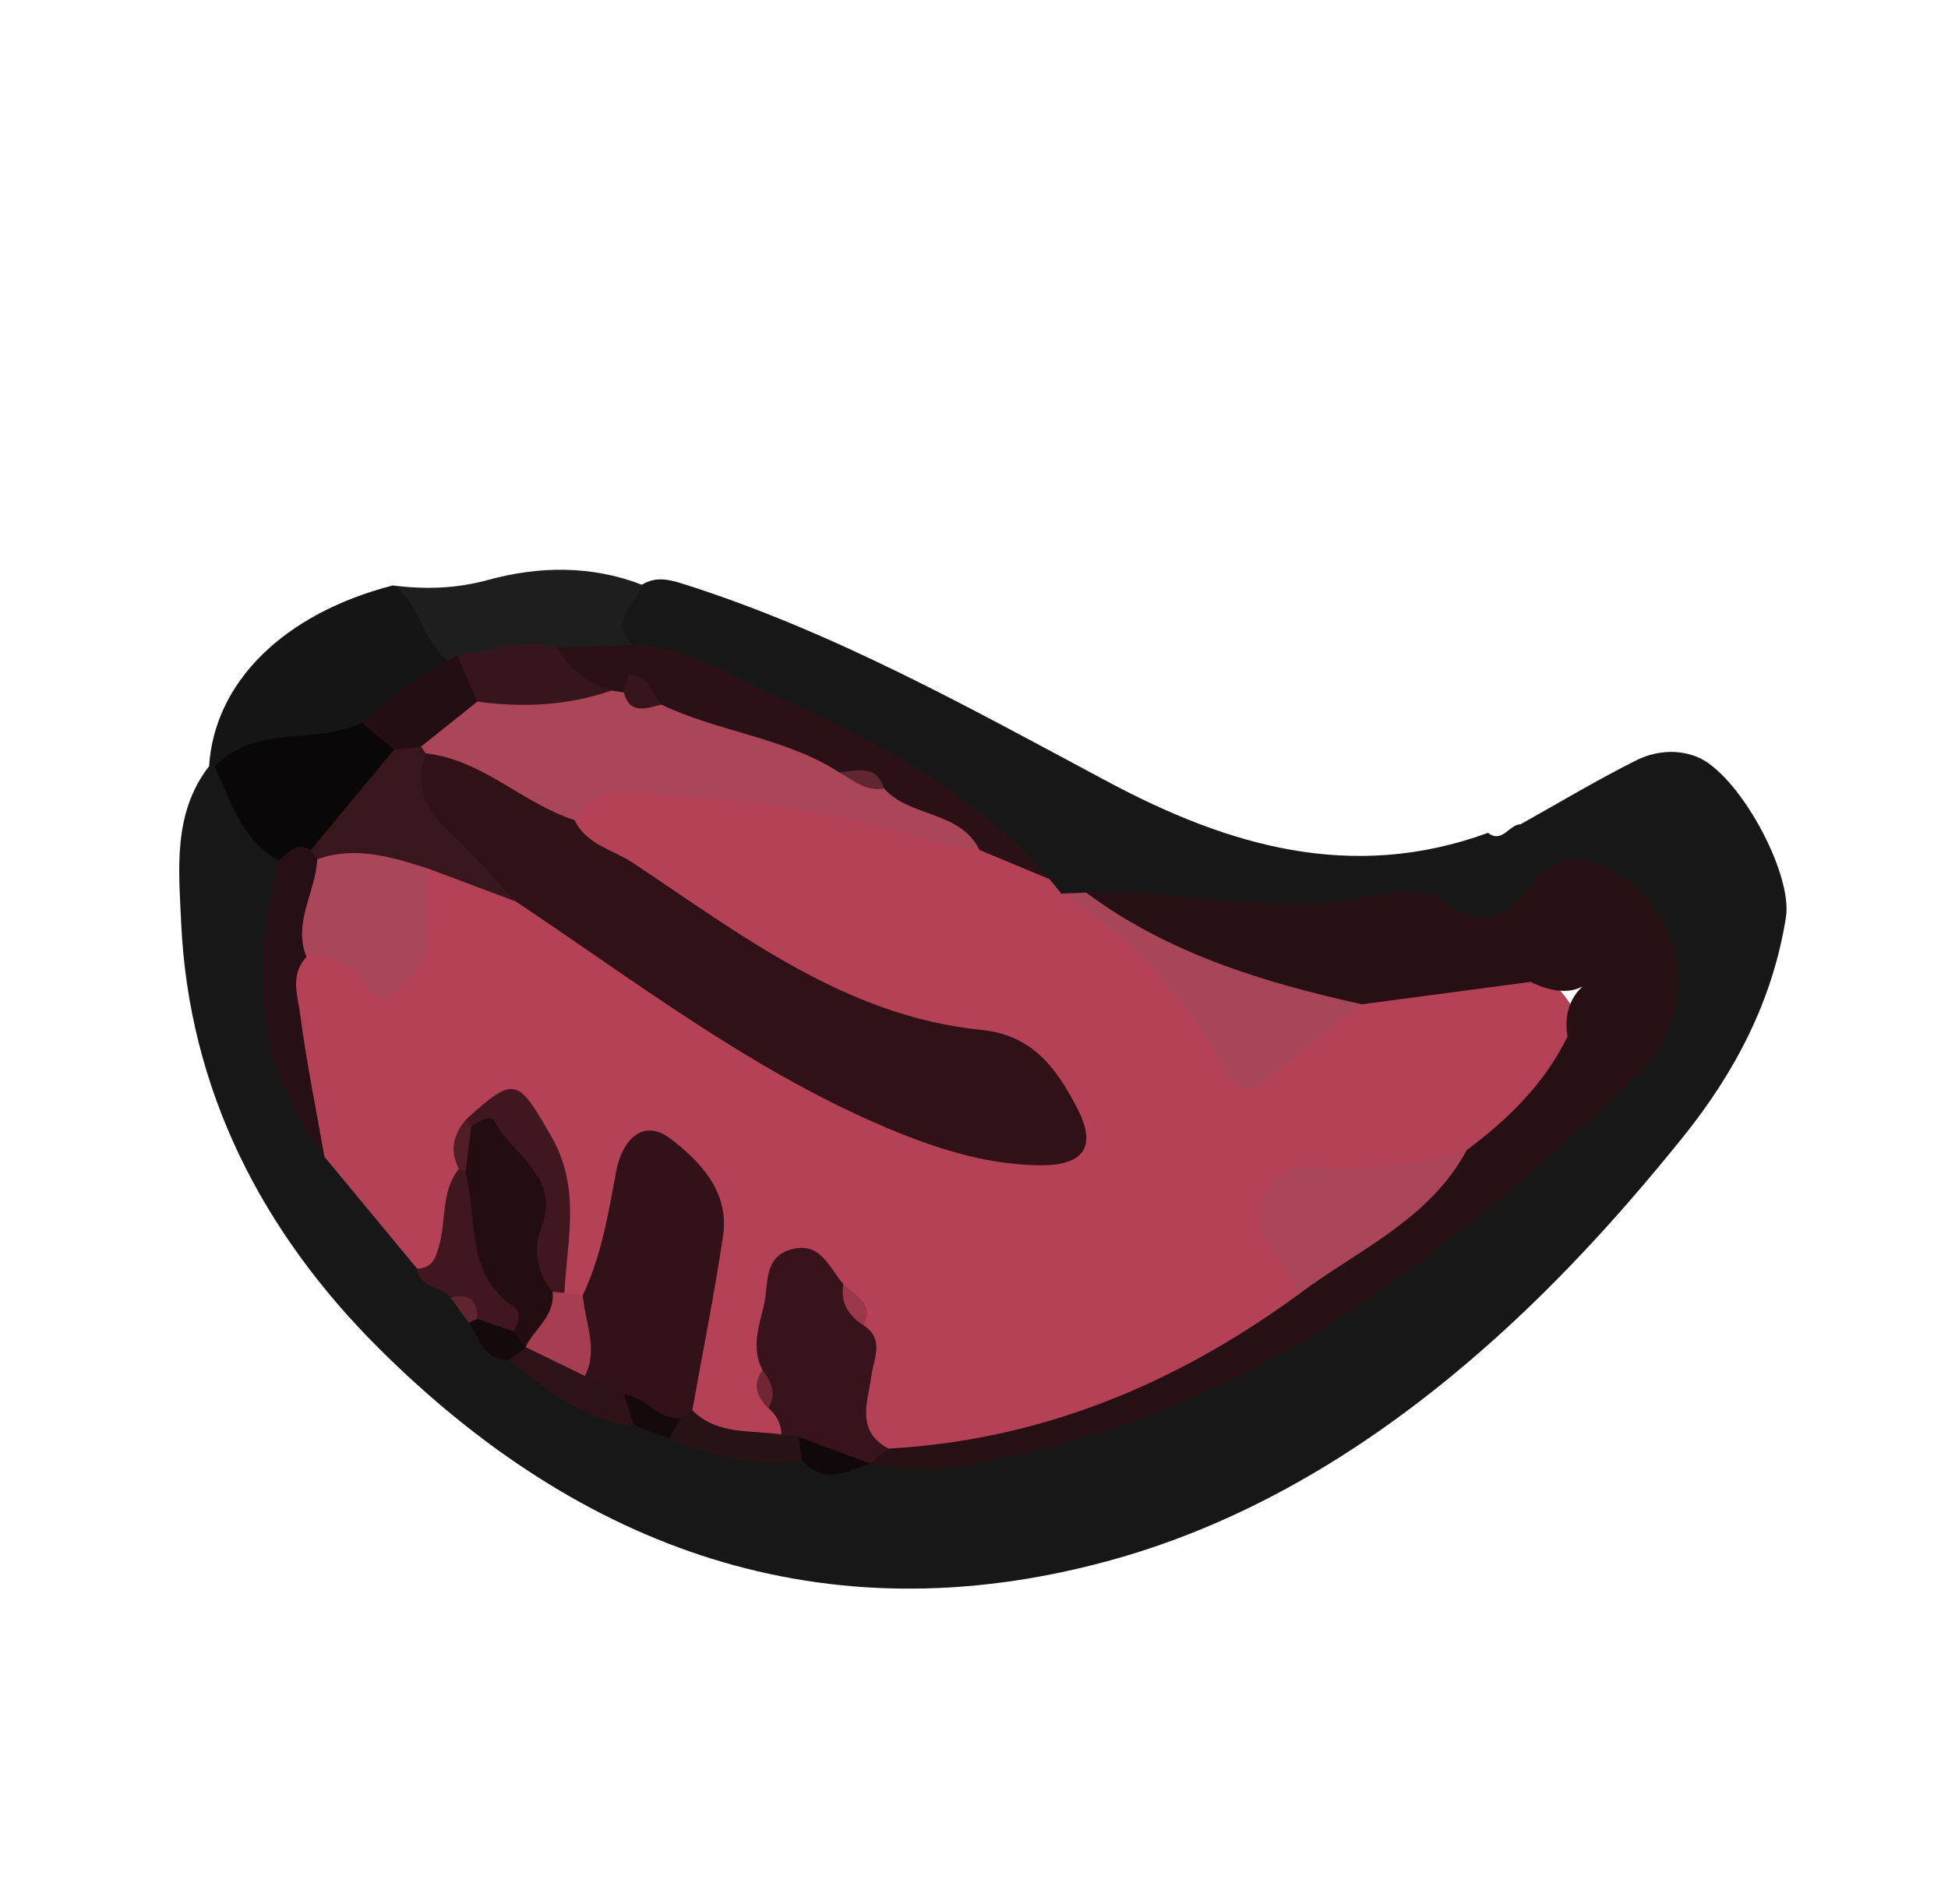 <svg width="45" height="44" viewBox="0 0 45 44" fill="none" xmlns="http://www.w3.org/2000/svg">
<path d="M4.83 17.702C3.989 18.788 4.13 20.092 4.184 21.302C4.358 25.186 6.059 28.469 8.747 31.148C13.407 35.795 19.012 37.837 25.543 36.081C28.454 35.299 31.094 33.79 33.488 31.829C35.516 30.169 37.254 28.289 38.881 26.268C40.087 24.768 40.95 23.116 41.256 21.197C41.419 20.167 40.152 17.853 39.187 17.481C38.714 17.299 38.21 17.359 37.781 17.576C36.879 18.03 36.009 18.551 35.126 19.045C34.859 19.049 34.707 19.495 34.373 19.243C31.235 20.388 28.381 19.55 25.594 18.063C22.401 16.358 19.239 14.581 15.76 13.484C15.434 13.381 15.136 13.32 14.831 13.509C13.718 13.899 13.658 14.148 14.433 15.133C17.278 16.472 20.317 17.416 22.857 19.38C23.358 19.767 23.451 20.314 23.809 20.733C23.952 20.87 24.118 20.968 24.304 21.033C24.556 21.097 24.805 21.017 25.055 21.029C26.882 20.96 28.636 21.699 30.494 21.458C31.679 21.304 32.893 21.119 34.047 21.809C34.498 22.077 34.988 21.667 35.341 21.327C36.058 20.632 36.782 20.448 37.588 21.161C38.3 21.79 38.441 22.81 37.896 23.712C37.385 24.556 36.63 25.194 35.917 25.854C33.461 28.128 30.803 30.138 27.878 31.773C27.291 32.1 26.69 32.488 25.945 32.388C25.654 32.348 25.359 32.461 25.127 32.595C23.587 33.486 21.897 33.515 20.199 33.51C19.66 33.508 19.108 33.754 18.585 33.438C17.57 33.448 16.591 33.287 15.663 32.865C15.361 32.714 15.022 32.672 14.705 32.563C13.652 32.365 12.779 31.829 11.997 31.124C11.568 31.039 11.429 30.695 11.299 30.341C11.183 30.031 10.974 29.792 10.729 29.579C10.51 29.255 10.139 29.133 9.842 28.911C9.304 27.948 8.608 27.093 7.975 26.194C6.194 24.822 6.486 22.896 6.606 21.018C6.632 20.612 6.83 20.222 6.739 19.799C6.12 19.17 6.149 18.064 5.186 17.687C5.067 17.661 4.947 17.665 4.829 17.701L4.83 17.702Z" fill="#171717"/>
<path d="M9.076 13.526C6.56 14.175 4.955 15.754 4.83 17.702C4.872 17.704 4.914 17.709 4.957 17.715C6.243 17.828 7.5 17.767 8.661 17.108C9.272 16.494 10.265 16.295 10.586 15.36C10.672 14.267 10.004 13.791 9.077 13.527L9.076 13.526Z" fill="#151515"/>
<path d="M9.076 13.526C9.735 13.933 9.732 14.825 10.351 15.263C10.432 15.348 10.53 15.404 10.643 15.436C11.386 15.557 12.14 15.443 12.885 15.539C13.422 15.223 14.253 15.695 14.615 14.901C14.027 14.338 14.719 13.967 14.828 13.511C13.664 13.058 12.444 13.081 11.292 13.395C10.528 13.604 9.823 13.621 9.076 13.528L9.076 13.526Z" fill="#1E1E1E"/>
<path d="M7.494 26.726C8.207 27.588 8.921 28.451 9.636 29.314C10.172 29.573 10.431 29.334 10.578 28.82C10.728 28.294 10.808 27.746 11.062 27.252C11.287 26.948 11.129 26.513 11.422 26.234C12.205 26.147 12.732 26.791 12.679 27.935C12.645 28.666 12.656 29.365 12.959 30.04C13.1 30.161 13.263 30.214 13.447 30.204C14.409 29.963 14.321 29.036 14.627 28.374C14.804 27.994 14.695 27.322 15.288 27.376C15.929 27.434 16.034 28.076 16.005 28.609C15.952 29.62 15.774 30.621 15.634 31.623C15.577 32.019 15.492 32.427 15.681 32.819C16.405 33.416 17.241 33.476 18.123 33.334C18.445 33.058 18.456 32.696 18.41 32.317C18.38 32.045 18.298 31.784 18.229 31.519C18.104 30.245 18.149 30.16 18.94 30.172C19.131 30.393 19.273 30.64 19.37 30.914C19.634 31.339 19.412 31.781 19.433 32.211C19.474 33.019 19.654 33.772 20.749 33.659C24.204 33.456 27.336 32.333 30.154 30.335C30.418 29.782 30.305 29.241 30.084 28.719C29.768 27.973 30.124 27.543 30.806 27.613C32.05 27.741 33.123 27.112 34.304 27.003C35.302 26.118 36.563 25.418 36.556 23.825C36.41 23.346 36.16 22.936 35.756 22.631C34.737 21.778 33.6 22.479 32.522 22.42C32.151 22.399 31.734 22.557 31.35 22.671C29.408 24.362 28.889 24.37 27.113 22.273C26.383 21.411 25.593 20.855 24.517 20.646C24.424 20.533 24.333 20.421 24.241 20.308C23.674 20.003 23.308 19.381 22.61 19.282C21.293 19.05 20.05 18.542 18.769 18.213C17.104 17.786 15.371 17.519 13.622 17.909C12.984 18.05 12.736 18.41 12.799 19.033C13.098 20.037 14.043 20.448 14.805 20.866C16.015 21.528 17.08 22.4 18.327 23.012C19.541 23.606 20.747 24.127 22.088 24.317C22.652 24.397 23.217 24.508 23.62 24.968C23.858 25.24 24.186 25.516 23.983 25.919C23.78 26.318 23.35 26.3 23.012 26.174C22.252 25.892 21.441 25.763 20.703 25.449C18.728 24.609 16.893 23.511 15.157 22.245C14.177 21.531 13.087 20.98 12.13 20.229C11.372 20.078 10.64 19.767 9.844 19.852C9.495 20.236 9.177 20.625 9.175 21.195C9.173 21.872 8.8 22.055 8.237 21.742C7.706 21.447 7.256 21.5 6.814 21.887C6.127 22.783 6.622 23.726 6.76 24.623C6.87 25.347 7.189 26.047 7.495 26.727L7.494 26.726Z" fill="#B54157"/>
<path d="M29.97 29.926C27.15 31.984 24.042 33.275 20.526 33.47C20.369 33.497 20.222 33.542 20.109 33.662C20.096 33.714 20.083 33.764 20.07 33.815C21.5 34.156 22.852 33.768 24.23 33.43C29.591 32.115 33.64 28.72 37.56 25.108C37.738 24.942 37.898 24.757 38.056 24.571C39.32 23.072 38.844 20.89 37.055 20.02C36.369 19.687 35.812 19.874 35.35 20.479C34.83 21.162 34.301 21.479 33.417 20.863C32.682 20.351 31.743 20.724 30.913 20.832C28.952 21.086 27.036 20.521 25.089 20.622C26.884 22.292 28.681 23.958 31.464 23.204C32.763 23.031 34.06 22.86 35.358 22.687C35.883 22.942 36.39 23.001 36.762 22.644C36.349 22.883 36.107 23.337 36.21 23.948C35.678 25.04 34.84 25.862 33.879 26.575C32.99 27.38 31.767 27.683 30.914 28.562C30.515 28.974 30.139 29.369 29.969 29.925L29.97 29.926Z" fill="#271014"/>
<path d="M22.627 19.639C23.165 19.863 23.7 20.086 24.238 20.31C22.554 18.326 20.297 17.146 17.995 16.116C16.92 15.636 15.874 14.929 14.615 14.901C14.027 14.92 13.439 14.941 12.851 14.96C12.624 15.783 13.137 16.063 13.788 16.242C13.963 16.283 14.138 16.33 14.317 16.337C14.59 16.328 14.815 16.417 14.957 16.672C15.813 17.384 16.971 17.319 17.919 17.822C18.295 18.022 18.722 18.156 19.115 18.337C19.464 18.468 19.821 18.579 20.178 18.689C20.973 19.061 21.871 19.166 22.625 19.639L22.627 19.639Z" fill="#291116"/>
<path d="M31.465 23.205C29.194 22.702 26.99 22.036 25.09 20.623C24.898 20.631 24.705 20.64 24.515 20.647C26.182 21.649 27.405 23.066 28.324 24.758C28.585 25.239 28.847 25.283 29.269 24.931C29.985 24.334 30.733 23.779 31.467 23.205L31.465 23.205Z" fill="#A84659"/>
<path d="M8.362 16.701C7.281 17.22 5.898 16.723 4.956 17.713C5.338 18.513 5.575 19.412 6.439 19.88C6.753 20.153 7.081 19.999 7.407 19.909C8.437 19.241 9.336 18.485 9.353 17.114C9.146 16.681 8.771 16.651 8.362 16.701Z" fill="#090708"/>
<path d="M7.177 19.643C6.839 19.437 6.655 19.709 6.439 19.88C5.815 22.314 5.874 24.642 7.495 26.725C7.305 25.639 7.081 24.557 6.938 23.465C6.88 23.023 6.69 22.522 7.08 22.109C7.322 21.349 8.291 20.725 7.522 19.776C7.414 19.713 7.299 19.67 7.176 19.645L7.177 19.643Z" fill="#271015"/>
<path d="M10.601 27.005C10.184 27.529 10.31 28.196 10.142 28.788C10.053 29.103 9.974 29.297 9.636 29.314C9.689 29.77 10.188 29.712 10.406 29.976C10.924 29.883 10.907 30.305 11.017 30.607C11.243 30.913 11.524 31.091 11.923 30.988C12.322 30.821 12.588 30.434 12.343 30.127C11.65 29.26 11.681 28.154 11.238 27.218C11.187 27.112 11.063 27.053 10.953 26.997C10.834 26.96 10.718 26.963 10.601 27.005Z" fill="#41171F"/>
<path d="M11.757 31.421C12.623 32.107 13.467 32.834 14.642 32.933C15.177 32.601 14.809 32.218 14.707 31.848C14.418 31.482 13.986 31.416 13.57 31.317C13.073 31.14 12.629 30.727 12.036 30.984C11.864 31.08 11.759 31.216 11.757 31.419L11.757 31.421Z" fill="#2D1318"/>
<path d="M18.049 33.143C17.342 33.035 16.57 33.164 15.993 32.583C15.88 32.553 15.771 32.566 15.667 32.619C15.454 32.776 15.462 33.007 15.461 33.236C16.444 33.633 17.441 33.932 18.522 33.741C18.684 33.514 18.661 33.294 18.498 33.081C18.331 32.979 18.173 32.936 18.048 33.144L18.049 33.143Z" fill="#271216"/>
<path d="M18.454 33.204C18.479 33.382 18.501 33.56 18.523 33.74C19.013 34.286 19.544 34.035 20.072 33.815L20.091 33.811C19.784 32.97 19.297 32.607 18.453 33.205L18.454 33.204Z" fill="#10080A"/>
<path d="M15.462 33.234L15.719 32.763C15.465 32.16 15.132 31.747 14.423 32.218C14.496 32.456 14.569 32.695 14.642 32.933C14.915 33.033 15.19 33.133 15.462 33.234Z" fill="#14090B"/>
<path d="M11.758 31.421C11.889 31.322 12.018 31.225 12.15 31.127C12.154 31.08 12.16 31.032 12.165 30.985C12.114 30.84 12.024 30.747 11.856 30.76C11.581 30.664 11.305 30.569 11.03 30.473C10.911 30.389 10.842 30.413 10.832 30.564C11.081 30.914 11.17 31.436 11.758 31.421Z" fill="#14090B"/>
<path d="M10.831 30.565C10.896 30.533 10.963 30.501 11.029 30.474C11.035 30.039 10.828 29.874 10.406 29.978C10.547 30.175 10.689 30.371 10.83 30.566L10.831 30.565Z" fill="#5E242F"/>
<path d="M8.362 16.701L9.102 17.32C9.239 17.678 9.512 17.639 9.801 17.561C10.311 17.115 11.264 17.201 11.359 16.259C11.424 15.651 11.107 15.311 10.562 15.131C10.492 15.174 10.422 15.219 10.352 15.262C9.627 15.655 8.961 16.131 8.363 16.7L8.362 16.701Z" fill="#230F13"/>
<path d="M10.561 15.132L11.027 16.211C11.903 17.207 13.662 17.062 14.125 15.955C13.577 15.781 13.149 15.454 12.851 14.96C12.067 14.728 11.322 15.041 10.561 15.132Z" fill="#36161C"/>
<path d="M11.919 20.83C14.65 22.655 17.275 24.669 20.308 25.983C21.466 26.485 22.705 26.91 24.016 26.924C25.039 26.934 25.354 26.498 24.876 25.588C24.411 24.703 23.87 23.917 22.675 23.797C19.54 23.482 17.123 21.601 14.621 19.936C14.16 19.63 13.543 19.518 13.274 18.947C12.727 18.497 12.479 17.772 11.763 17.453C11.06 17.141 10.41 16.96 9.71 17.397C8.993 18.432 9.058 18.652 9.962 19.478C10.56 20.025 11.29 20.348 11.92 20.829L11.919 20.83Z" fill="#2F1116"/>
<path d="M9.838 17.407C11.149 17.552 12.07 18.564 13.273 18.948C13.847 17.964 14.826 18.354 15.591 18.394C17.653 18.505 19.695 18.857 21.676 19.486C21.979 19.583 22.309 19.59 22.627 19.639C22.177 18.724 21.025 18.894 20.421 18.218C20.104 18.005 19.771 17.837 19.377 17.839C18.12 17.035 16.603 16.915 15.281 16.281C14.979 16.222 14.736 15.986 14.409 15.999C14.315 15.985 14.219 15.97 14.125 15.955C13.114 16.307 12.078 16.353 11.027 16.211C10.594 16.556 10.161 16.902 9.729 17.248C9.7 17.307 9.671 17.366 9.642 17.425C9.707 17.419 9.773 17.413 9.838 17.407Z" fill="#AB4558"/>
<path d="M14.423 32.22C14.91 32.271 15.194 32.803 15.719 32.765C15.811 32.704 15.901 32.644 15.993 32.583C16.234 31.238 16.504 29.899 16.704 28.548C16.854 27.534 16.162 26.823 15.49 26.311C14.841 25.816 14.364 26.366 14.235 27.06C14.053 28.038 13.895 29.015 13.463 29.924C12.858 30.564 13.135 31.18 13.514 31.791L14.423 32.218L14.423 32.22Z" fill="#321218"/>
<path d="M18.454 33.204C19 33.405 19.547 33.608 20.092 33.81C20.238 33.696 20.383 33.584 20.528 33.47C19.765 33.068 20.044 32.409 20.126 31.805C20.182 31.389 20.445 30.948 19.947 30.619C19.934 30.233 19.534 30.038 19.483 29.67C19.155 29.297 18.966 28.688 18.295 28.862C17.624 29.037 17.761 29.67 17.649 30.148C17.533 30.647 17.345 31.149 17.616 31.659C17.584 31.963 17.746 32.239 17.753 32.538C17.941 32.695 18.041 32.895 18.052 33.14C18.187 33.16 18.323 33.181 18.457 33.202L18.454 33.204Z" fill="#37141B"/>
<path d="M29.97 29.926C31.342 28.889 33.012 28.198 33.882 26.575C32.793 26.883 31.691 27.039 30.558 26.955C30.024 26.915 29.547 26.948 29.237 27.55C28.937 28.137 29.135 28.523 29.476 28.969C29.691 29.25 29.809 29.604 29.972 29.926L29.97 29.926Z" fill="#AB4559"/>
<path d="M7.327 19.853C7.296 20.61 6.76 21.313 7.079 22.107C7.521 21.992 7.843 22.22 8.194 22.441C8.495 22.63 8.651 23.347 9.106 22.942C9.489 22.6 9.957 22.182 9.904 21.518C9.866 21.04 9.902 20.556 9.905 20.074C9.4 19.021 8.379 18.935 7.327 19.853Z" fill="#A94659"/>
<path d="M7.326 19.853C8.221 19.538 9.063 19.802 9.905 20.074C10.577 20.326 11.247 20.578 11.918 20.829C11.378 20.255 10.861 19.658 10.29 19.117C9.766 18.623 9.597 18.081 9.838 17.407C9.798 17.356 9.762 17.303 9.729 17.248C9.521 17.272 9.311 17.297 9.102 17.32C8.46 18.095 7.819 18.868 7.177 19.643C7.227 19.712 7.277 19.782 7.328 19.852L7.326 19.853Z" fill="#37161C"/>
<path d="M13.039 29.87C13.096 28.65 13.434 27.462 12.727 26.242C11.968 24.929 11.905 24.826 10.768 25.864C10.763 25.98 10.799 26.081 10.869 26.173C11.47 26.908 11.859 27.719 11.793 28.702C11.753 29.289 12.056 29.691 12.54 29.983C12.725 30.025 12.892 29.993 13.04 29.872L13.039 29.87Z" fill="#41171F"/>
<path d="M13.039 29.87C12.948 29.863 12.856 29.856 12.765 29.849C12.3 30.151 12.18 30.622 12.141 31.13L12.148 31.128C12.603 31.349 13.057 31.571 13.512 31.792C13.829 31.159 13.509 30.546 13.462 29.924C13.321 29.907 13.18 29.89 13.038 29.871L13.039 29.87Z" fill="#A63D51"/>
<path d="M19.481 29.672C19.41 30.098 19.599 30.398 19.945 30.621C20.211 30.097 19.746 29.935 19.481 29.672Z" fill="#9A374B"/>
<path d="M10.885 26.029C10.845 25.974 10.805 25.919 10.766 25.864C10.473 26.211 10.379 26.587 10.601 27.007C10.65 27.035 10.7 27.062 10.752 27.085C11.248 26.79 11.333 26.442 10.885 26.032L10.885 26.029Z" fill="#501D26"/>
<path d="M17.749 32.538C17.945 32.207 17.829 31.926 17.613 31.659C17.369 31.998 17.489 32.279 17.749 32.538Z" fill="#6F2735"/>
<path d="M14.41 15.999C14.558 16.531 14.935 16.358 15.281 16.281C15.058 16.017 14.98 15.593 14.541 15.58C14.502 15.579 14.454 15.854 14.411 16L14.41 15.999Z" fill="#36161C"/>
<path d="M19.378 17.838C19.705 18.022 19.997 18.302 20.422 18.217C20.241 17.633 19.776 17.826 19.378 17.838Z" fill="#5E2732"/>
<path d="M10.885 26.03C10.841 26.38 10.796 26.731 10.752 27.083C11.033 28.157 10.739 29.432 11.88 30.206C12.041 30.314 11.993 30.579 11.855 30.759C11.95 30.883 12.045 31.005 12.14 31.128C12.34 30.698 12.83 30.407 12.764 29.847C12.391 29.407 12.316 28.865 12.503 28.375C12.962 27.167 11.833 26.697 11.419 25.904C11.33 25.733 11.053 25.919 10.885 26.03Z" fill="#230D11"/>
</svg>
